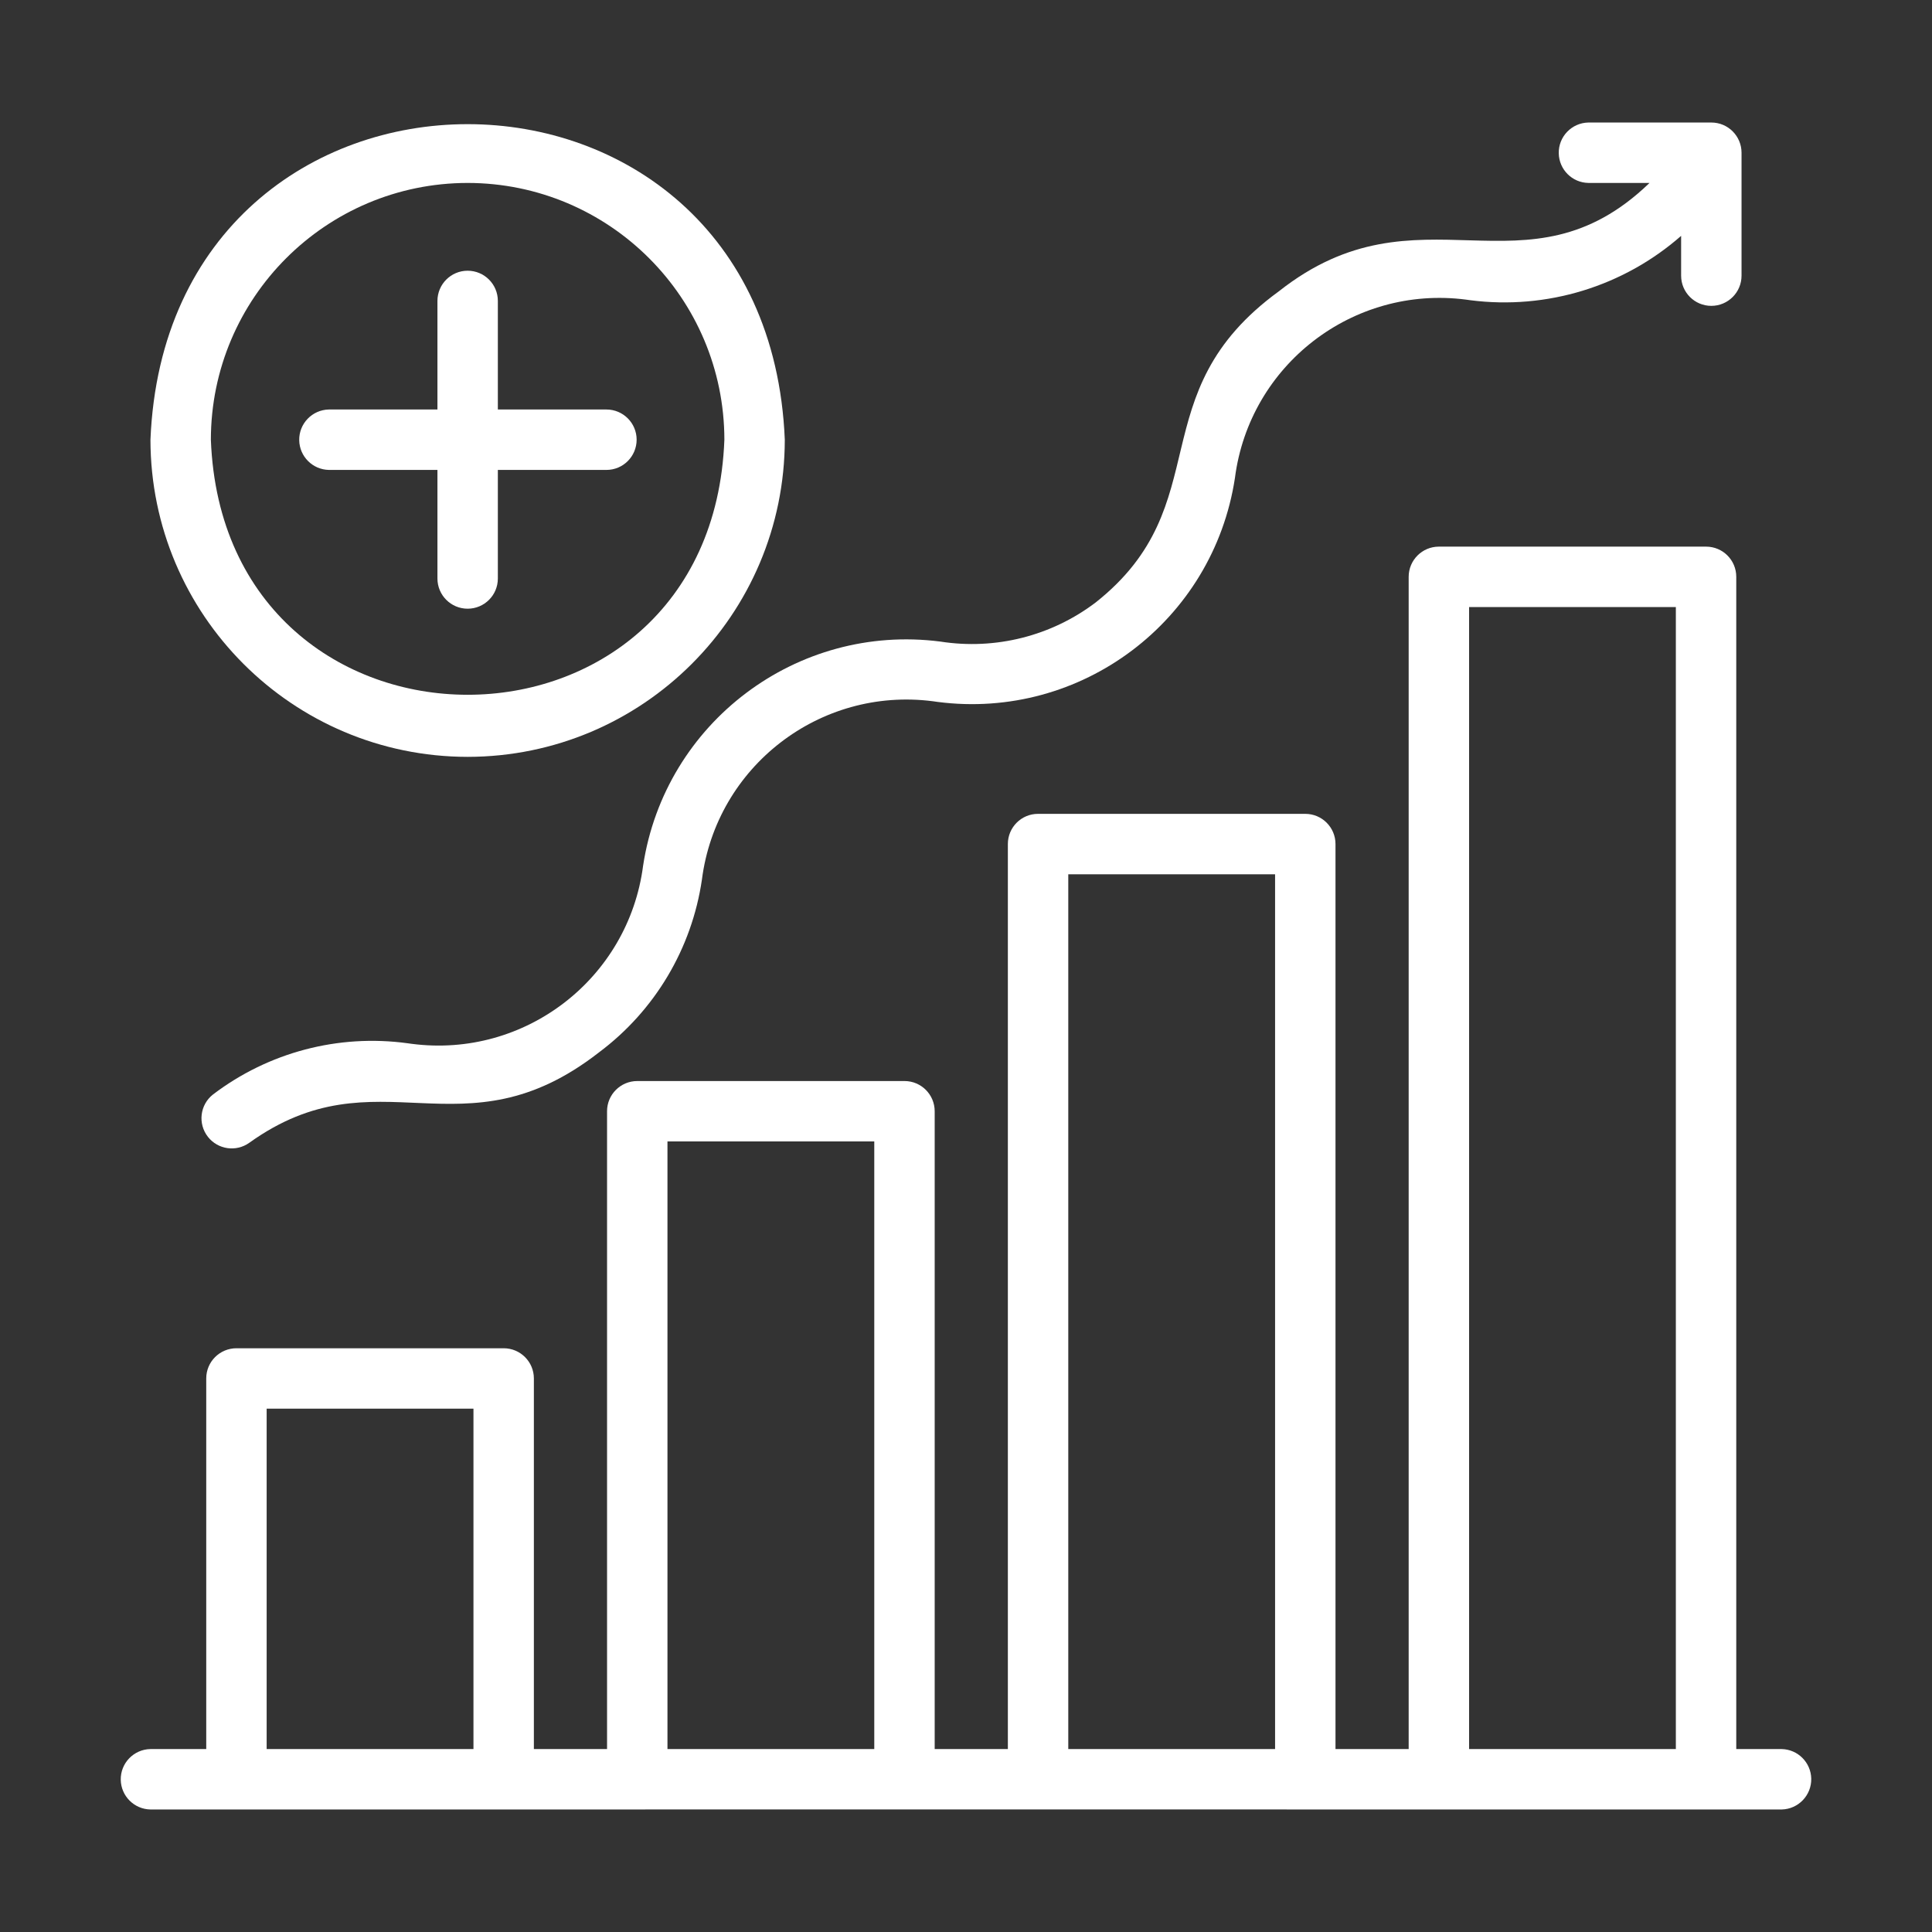 <svg width="48" height="48" xmlns="http://www.w3.org/2000/svg" xmlns:xlink="http://www.w3.org/1999/xlink" xml:space="preserve" overflow="hidden"><rect width="100%" height="100%" fill="#333333" stroke="none"/><g transform="translate(-760 -544)"><g><path d="M775.978 565.506C775.614 568.315 773.042 570.298 770.232 569.934 770.195 569.929 770.159 569.924 770.122 569.919 768.407 569.686 766.67 570.144 765.292 571.192 764.966 571.448 764.91 571.92 765.167 572.246 765.416 572.562 765.869 572.625 766.195 572.391 769.395 570.1 771.472 572.804 774.883 570.145 776.27 569.109 777.189 567.565 777.439 565.853 777.799 563.045 780.368 561.062 783.175 561.422 783.215 561.427 783.256 561.433 783.296 561.439 786.861 561.9 790.142 559.428 790.682 555.873 791.044 553.065 793.615 551.081 796.423 551.444 796.462 551.449 796.501 551.454 796.539 551.46 798.43 551.7 800.334 551.117 801.767 549.86L801.767 550.849C801.767 551.263 802.103 551.599 802.517 551.599 802.932 551.599 803.268 551.263 803.268 550.849L803.268 547.795C803.268 547.38 802.932 547.044 802.518 547.044 802.518 547.044 802.518 547.044 802.517 547.044L799.463 547.044C799.049 547.052 798.719 547.394 798.727 547.808 798.734 548.212 799.059 548.538 799.463 548.545L800.982 548.545C797.904 551.517 795.27 548.48 791.776 551.235 788.28 553.779 790.307 556.523 787.224 558.966 786.124 559.802 784.73 560.153 783.365 559.94 779.8 559.48 776.52 561.952 775.978 565.506Z" fill="#FFFFFF" fill-rule="nonzero" fill-opacity="1"/><path d="M804.265 587.455 803.137 587.455 803.137 558.332C803.138 557.917 802.802 557.581 802.388 557.581 802.387 557.581 802.387 557.581 802.387 557.581L795.748 557.581C795.334 557.581 794.998 557.917 794.998 558.331 794.998 558.331 794.998 558.331 794.998 558.332L794.998 587.455 793.18 587.455 793.18 564.97C793.18 564.556 792.844 564.22 792.43 564.22 792.43 564.22 792.429 564.22 792.429 564.22L785.79 564.22C785.376 564.219 785.04 564.555 785.04 564.969 785.04 564.97 785.04 564.97 785.04 564.97L785.04 587.455 783.222 587.455 783.222 571.609C783.222 571.194 782.886 570.858 782.472 570.858 782.472 570.858 782.471 570.858 782.471 570.858L775.833 570.858C775.418 570.858 775.082 571.194 775.082 571.608 775.082 571.608 775.082 571.608 775.082 571.609L775.082 587.455 773.264 587.455 773.264 578.247C773.264 577.833 772.928 577.497 772.514 577.497 772.514 577.497 772.514 577.497 772.513 577.497L765.875 577.497C765.46 577.497 765.124 577.832 765.124 578.246 765.124 578.247 765.124 578.247 765.124 578.247L765.124 587.455 763.738 587.455C763.324 587.462 762.993 587.803 763 588.218 763.007 588.622 763.333 588.949 763.738 588.956 776.891 588.954 791.106 588.956 804.265 588.956 804.679 588.947 805.008 588.604 805 588.19 804.991 587.787 804.667 587.463 804.265 587.455ZM771.763 587.455 766.625 587.455 766.625 578.998 771.763 578.998ZM781.721 587.455 776.583 587.455 776.583 572.359 781.721 572.359ZM791.679 587.455 786.541 587.455 786.541 565.721 791.679 565.721ZM801.636 587.455 796.499 587.455 796.499 559.082 801.636 559.082Z" fill="#FFFFFF" fill-rule="nonzero" fill-opacity="1"/><path d="M768.17 555.675 770.868 555.675 770.868 558.373C770.868 558.787 771.204 559.123 771.618 559.123 772.033 559.123 772.369 558.787 772.369 558.373L772.369 555.675 775.067 555.675C775.481 555.675 775.817 555.339 775.817 554.924 775.817 554.51 775.481 554.174 775.067 554.174L772.369 554.174 772.369 551.477C772.369 551.062 772.033 550.726 771.618 550.726 771.204 550.726 770.868 551.062 770.868 551.477L770.868 554.174 768.17 554.174C767.756 554.182 767.426 554.525 767.434 554.939 767.442 555.342 767.767 555.667 768.17 555.675Z" fill="#FFFFFF" fill-rule="nonzero" fill-opacity="1"/><path d="M771.618 562.804C775.968 562.8 779.494 559.274 779.498 554.924 779.066 544.47 764.169 544.473 763.738 554.924 763.743 559.274 767.268 562.8 771.618 562.804ZM771.618 548.545C775.14 548.549 777.993 551.403 777.997 554.924 777.677 563.375 765.559 563.373 765.239 554.924 765.243 551.403 768.097 548.549 771.618 548.545Z" fill="#FFFFFF" fill-rule="nonzero" fill-opacity="1"/></g></g></svg>